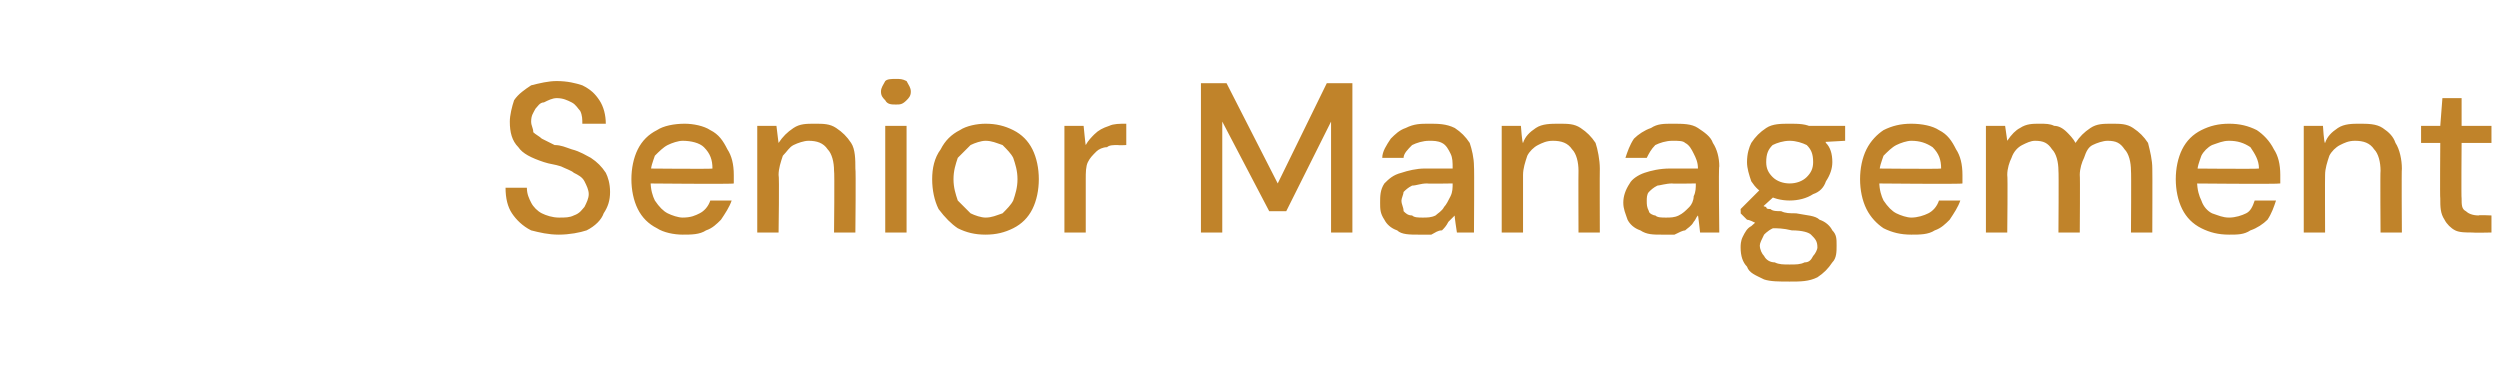 <?xml version="1.0" standalone="no"?><!DOCTYPE svg PUBLIC "-//W3C//DTD SVG 1.1//EN" "http://www.w3.org/Graphics/SVG/1.1/DTD/svg11.dtd"><svg xmlns="http://www.w3.org/2000/svg" version="1.1" width="117.2px" height="18.1px" viewBox="0 -1 117.2 18.1" style="top:-1px">  <desc>Senior Management</desc>  <defs/>  <g id="Polygon52726">    <path d="M 26.2 10 C 25.7 10 25.3 9.9 24.9 9.8 C 24.5 9.6 24.2 9.3 24 9 C 23.8 8.7 23.7 8.3 23.7 7.8 C 23.7 7.8 24.7 7.8 24.7 7.8 C 24.7 8.1 24.8 8.3 24.9 8.5 C 25 8.7 25.2 8.9 25.4 9 C 25.6 9.1 25.9 9.2 26.2 9.2 C 26.5 9.2 26.7 9.2 26.9 9.1 C 27.2 9 27.3 8.8 27.4 8.7 C 27.5 8.5 27.6 8.3 27.6 8.1 C 27.6 7.9 27.5 7.7 27.4 7.5 C 27.3 7.3 27.1 7.2 26.9 7.1 C 26.8 7 26.5 6.9 26.3 6.8 C 26 6.7 25.8 6.7 25.5 6.6 C 24.9 6.4 24.5 6.2 24.3 5.9 C 24 5.6 23.9 5.2 23.9 4.7 C 23.9 4.4 24 4 24.1 3.7 C 24.3 3.4 24.6 3.2 24.9 3 C 25.3 2.9 25.7 2.8 26.1 2.8 C 26.6 2.8 27 2.9 27.3 3 C 27.7 3.2 27.9 3.4 28.1 3.7 C 28.3 4 28.4 4.4 28.4 4.8 C 28.4 4.8 27.3 4.8 27.3 4.8 C 27.3 4.6 27.3 4.4 27.2 4.2 C 27.1 4.1 27 3.9 26.8 3.8 C 26.6 3.7 26.4 3.6 26.1 3.6 C 25.9 3.6 25.7 3.7 25.5 3.8 C 25.3 3.8 25.2 4 25.1 4.1 C 25 4.3 24.9 4.4 24.9 4.7 C 24.9 4.9 25 5 25 5.2 C 25.1 5.3 25.3 5.4 25.4 5.5 C 25.6 5.6 25.8 5.7 26 5.8 C 26.3 5.8 26.5 5.9 26.8 6 C 27.2 6.1 27.5 6.3 27.7 6.4 C 28 6.6 28.2 6.8 28.4 7.1 C 28.5 7.3 28.6 7.6 28.6 8 C 28.6 8.4 28.5 8.7 28.3 9 C 28.2 9.3 27.9 9.6 27.5 9.8 C 27.2 9.9 26.7 10 26.2 10 Z M 32 10 C 31.6 10 31.1 9.9 30.8 9.7 C 30.4 9.5 30.1 9.2 29.9 8.8 C 29.7 8.4 29.6 7.9 29.6 7.4 C 29.6 6.9 29.7 6.4 29.9 6 C 30.1 5.6 30.4 5.3 30.8 5.1 C 31.1 4.9 31.6 4.8 32.1 4.8 C 32.5 4.8 33 4.9 33.3 5.1 C 33.7 5.3 33.9 5.6 34.1 6 C 34.3 6.3 34.4 6.7 34.4 7.2 C 34.4 7.2 34.4 7.3 34.4 7.4 C 34.4 7.5 34.4 7.5 34.4 7.6 C 34.41 7.64 30.3 7.6 30.3 7.6 L 30.3 6.9 C 30.3 6.9 33.43 6.93 33.4 6.9 C 33.4 6.5 33.3 6.2 33 5.9 C 32.8 5.7 32.4 5.6 32 5.6 C 31.8 5.6 31.5 5.7 31.3 5.8 C 31.1 5.9 30.9 6.1 30.7 6.3 C 30.6 6.6 30.5 6.8 30.5 7.2 C 30.5 7.2 30.5 7.5 30.5 7.5 C 30.5 7.9 30.6 8.2 30.7 8.4 C 30.9 8.7 31.1 8.9 31.3 9 C 31.5 9.1 31.8 9.2 32 9.2 C 32.4 9.2 32.6 9.1 32.8 9 C 33 8.9 33.2 8.7 33.3 8.4 C 33.3 8.4 34.3 8.4 34.3 8.4 C 34.2 8.7 34 9 33.8 9.3 C 33.6 9.5 33.4 9.7 33.1 9.8 C 32.8 10 32.4 10 32 10 Z M 35.5 9.9 L 35.5 4.9 L 36.4 4.9 C 36.4 4.9 36.5 5.74 36.5 5.7 C 36.7 5.4 36.9 5.2 37.2 5 C 37.5 4.8 37.8 4.8 38.2 4.8 C 38.6 4.8 38.9 4.8 39.2 5 C 39.5 5.2 39.7 5.4 39.9 5.7 C 40.1 6 40.1 6.5 40.1 6.9 C 40.13 6.94 40.1 9.9 40.1 9.9 L 39.1 9.9 C 39.1 9.9 39.13 7.04 39.1 7 C 39.1 6.6 39 6.2 38.8 6 C 38.6 5.7 38.3 5.6 37.9 5.6 C 37.7 5.6 37.4 5.7 37.2 5.8 C 37 5.9 36.9 6.1 36.7 6.3 C 36.6 6.6 36.5 6.9 36.5 7.2 C 36.54 7.23 36.5 9.9 36.5 9.9 L 35.5 9.9 Z M 41.5 9.9 L 41.5 4.9 L 42.5 4.9 L 42.5 9.9 L 41.5 9.9 Z M 42 3.9 C 41.8 3.9 41.6 3.9 41.5 3.7 C 41.4 3.6 41.3 3.5 41.3 3.3 C 41.3 3.1 41.4 3 41.5 2.8 C 41.6 2.7 41.8 2.7 42 2.7 C 42.2 2.7 42.3 2.7 42.5 2.8 C 42.6 3 42.7 3.1 42.7 3.3 C 42.7 3.5 42.6 3.6 42.5 3.7 C 42.3 3.9 42.2 3.9 42 3.9 Z M 46.2 10 C 45.7 10 45.3 9.9 44.9 9.7 C 44.6 9.5 44.3 9.2 44 8.8 C 43.8 8.4 43.7 7.9 43.7 7.4 C 43.7 6.9 43.8 6.4 44.1 6 C 44.3 5.6 44.6 5.3 45 5.1 C 45.3 4.9 45.8 4.8 46.2 4.8 C 46.7 4.8 47.1 4.9 47.5 5.1 C 47.9 5.3 48.2 5.6 48.4 6 C 48.6 6.4 48.7 6.9 48.7 7.4 C 48.7 7.9 48.6 8.4 48.4 8.8 C 48.2 9.2 47.9 9.5 47.5 9.7 C 47.1 9.9 46.7 10 46.2 10 Z M 46.2 9.2 C 46.5 9.2 46.7 9.1 47 9 C 47.2 8.8 47.4 8.6 47.5 8.4 C 47.6 8.1 47.7 7.8 47.7 7.4 C 47.7 7 47.6 6.7 47.5 6.4 C 47.4 6.2 47.2 6 47 5.8 C 46.7 5.7 46.5 5.6 46.2 5.6 C 46 5.6 45.7 5.7 45.5 5.8 C 45.3 6 45.1 6.2 44.9 6.4 C 44.8 6.7 44.7 7 44.7 7.4 C 44.7 7.8 44.8 8.1 44.9 8.4 C 45.1 8.6 45.3 8.8 45.5 9 C 45.7 9.1 46 9.2 46.2 9.2 Z M 49.9 9.9 L 49.9 4.9 L 50.8 4.9 C 50.8 4.9 50.89 5.83 50.9 5.8 C 51 5.6 51.2 5.4 51.3 5.3 C 51.5 5.1 51.7 5 52 4.9 C 52.2 4.8 52.5 4.8 52.8 4.8 C 52.8 4.76 52.8 5.8 52.8 5.8 C 52.8 5.8 52.44 5.82 52.4 5.8 C 52.2 5.8 52 5.8 51.9 5.9 C 51.7 5.9 51.5 6 51.4 6.1 C 51.2 6.3 51.1 6.4 51 6.6 C 50.9 6.8 50.9 7.1 50.9 7.4 C 50.9 7.41 50.9 9.9 50.9 9.9 L 49.9 9.9 Z M 56.3 9.9 L 56.3 2.9 L 57.5 2.9 L 59.9 7.6 L 62.2 2.9 L 63.4 2.9 L 63.4 9.9 L 62.4 9.9 L 62.4 4.7 L 60.3 8.9 L 59.5 8.9 L 57.3 4.7 L 57.3 9.9 L 56.3 9.9 Z M 66.5 10 C 66.1 10 65.7 10 65.5 9.8 C 65.2 9.7 65 9.5 64.9 9.3 C 64.7 9 64.7 8.8 64.7 8.5 C 64.7 8.2 64.7 7.9 64.9 7.6 C 65.1 7.4 65.3 7.2 65.7 7.1 C 66 7 66.4 6.9 66.8 6.9 C 66.8 6.9 68.1 6.9 68.1 6.9 C 68.1 6.6 68.1 6.4 68 6.2 C 67.9 6 67.8 5.8 67.6 5.7 C 67.4 5.6 67.2 5.6 67 5.6 C 66.7 5.6 66.4 5.7 66.2 5.8 C 66 6 65.8 6.2 65.8 6.4 C 65.8 6.4 64.8 6.4 64.8 6.4 C 64.8 6.1 65 5.8 65.2 5.5 C 65.4 5.3 65.6 5.1 65.9 5 C 66.3 4.8 66.6 4.8 67 4.8 C 67.4 4.8 67.8 4.8 68.2 5 C 68.5 5.2 68.7 5.4 68.9 5.7 C 69 6 69.1 6.4 69.1 6.8 C 69.12 6.8 69.1 9.9 69.1 9.9 L 68.3 9.9 C 68.3 9.9 68.17 9.07 68.2 9.1 C 68.1 9.2 68 9.3 67.9 9.4 C 67.8 9.6 67.7 9.7 67.6 9.8 C 67.4 9.8 67.3 9.9 67.1 10 C 66.9 10 66.7 10 66.5 10 Z M 66.7 9.2 C 66.9 9.2 67.1 9.2 67.3 9.1 C 67.4 9 67.6 8.9 67.7 8.7 C 67.8 8.6 67.9 8.4 68 8.2 C 68.1 8 68.1 7.8 68.1 7.6 C 68.1 7.65 68.1 7.6 68.1 7.6 C 68.1 7.6 66.91 7.62 66.9 7.6 C 66.6 7.6 66.4 7.7 66.2 7.7 C 66 7.8 65.9 7.9 65.8 8 C 65.8 8.1 65.7 8.3 65.7 8.4 C 65.7 8.6 65.8 8.7 65.8 8.9 C 65.9 9 66 9.1 66.2 9.1 C 66.3 9.2 66.5 9.2 66.7 9.2 Z M 70.4 9.9 L 70.4 4.9 L 71.3 4.9 C 71.3 4.9 71.36 5.74 71.4 5.7 C 71.5 5.4 71.7 5.2 72 5 C 72.3 4.8 72.7 4.8 73.1 4.8 C 73.5 4.8 73.8 4.8 74.1 5 C 74.4 5.2 74.6 5.4 74.8 5.7 C 74.9 6 75 6.5 75 6.9 C 74.99 6.94 75 9.9 75 9.9 L 74 9.9 C 74 9.9 73.99 7.04 74 7 C 74 6.6 73.9 6.2 73.7 6 C 73.5 5.7 73.2 5.6 72.8 5.6 C 72.5 5.6 72.3 5.7 72.1 5.8 C 71.9 5.9 71.7 6.1 71.6 6.3 C 71.5 6.6 71.4 6.9 71.4 7.2 C 71.4 7.23 71.4 9.9 71.4 9.9 L 70.4 9.9 Z M 77.9 10 C 77.5 10 77.2 10 76.9 9.8 C 76.6 9.7 76.4 9.5 76.3 9.3 C 76.2 9 76.1 8.8 76.1 8.5 C 76.1 8.2 76.2 7.9 76.4 7.6 C 76.5 7.4 76.8 7.2 77.1 7.1 C 77.4 7 77.8 6.9 78.3 6.9 C 78.3 6.9 79.6 6.9 79.6 6.9 C 79.6 6.6 79.5 6.4 79.4 6.2 C 79.3 6 79.2 5.8 79 5.7 C 78.9 5.6 78.7 5.6 78.4 5.6 C 78.1 5.6 77.8 5.7 77.6 5.8 C 77.4 6 77.3 6.2 77.2 6.4 C 77.2 6.4 76.2 6.4 76.2 6.4 C 76.3 6.1 76.4 5.8 76.6 5.5 C 76.8 5.3 77.1 5.1 77.4 5 C 77.7 4.8 78 4.8 78.4 4.8 C 78.9 4.8 79.3 4.8 79.6 5 C 79.9 5.2 80.2 5.4 80.3 5.7 C 80.5 6 80.6 6.4 80.6 6.8 C 80.56 6.8 80.6 9.9 80.6 9.9 L 79.7 9.9 C 79.7 9.9 79.61 9.07 79.6 9.1 C 79.5 9.2 79.5 9.3 79.4 9.4 C 79.3 9.6 79.1 9.7 79 9.8 C 78.9 9.8 78.7 9.9 78.5 10 C 78.3 10 78.2 10 77.9 10 Z M 78.1 9.2 C 78.3 9.2 78.5 9.2 78.7 9.1 C 78.9 9 79 8.9 79.2 8.7 C 79.3 8.6 79.4 8.4 79.4 8.2 C 79.5 8 79.5 7.8 79.5 7.6 C 79.54 7.65 79.5 7.6 79.5 7.6 C 79.5 7.6 78.35 7.62 78.4 7.6 C 78.1 7.6 77.8 7.7 77.7 7.7 C 77.5 7.8 77.4 7.9 77.3 8 C 77.2 8.1 77.2 8.3 77.2 8.4 C 77.2 8.6 77.2 8.7 77.3 8.9 C 77.3 9 77.5 9.1 77.6 9.1 C 77.7 9.2 77.9 9.2 78.1 9.2 Z M 83.9 12.2 C 83.4 12.2 83 12.2 82.7 12.1 C 82.3 11.9 82 11.8 81.9 11.5 C 81.7 11.3 81.6 11 81.6 10.6 C 81.6 10.5 81.6 10.3 81.7 10.1 C 81.8 9.9 81.9 9.7 82.1 9.6 C 82.3 9.4 82.5 9.3 82.8 9.1 C 82.8 9.1 83.4 9.6 83.4 9.6 C 83 9.7 82.8 9.9 82.7 10 C 82.6 10.2 82.5 10.4 82.5 10.5 C 82.5 10.7 82.6 10.9 82.7 11 C 82.8 11.2 83 11.3 83.2 11.3 C 83.4 11.4 83.6 11.4 83.9 11.4 C 84.2 11.4 84.4 11.4 84.6 11.3 C 84.8 11.3 84.9 11.2 85 11 C 85.1 10.9 85.2 10.7 85.2 10.6 C 85.2 10.3 85.1 10.2 84.9 10 C 84.8 9.9 84.5 9.8 84 9.8 C 83.6 9.7 83.3 9.7 83.1 9.7 C 82.8 9.6 82.6 9.6 82.4 9.5 C 82.2 9.4 82 9.3 81.9 9.3 C 81.8 9.2 81.7 9.1 81.6 9 C 81.61 9.02 81.6 8.8 81.6 8.8 L 82.6 7.8 L 83.4 8 L 82.3 9 C 82.3 9 82.54 8.6 82.5 8.6 C 82.6 8.6 82.7 8.7 82.8 8.7 C 82.8 8.8 82.9 8.8 83 8.8 C 83.1 8.9 83.3 8.9 83.5 8.9 C 83.7 9 83.9 9 84.2 9 C 84.7 9.1 85.1 9.1 85.3 9.3 C 85.6 9.4 85.8 9.6 85.9 9.8 C 86.1 10 86.1 10.2 86.1 10.5 C 86.1 10.8 86.1 11.1 85.9 11.3 C 85.7 11.6 85.5 11.8 85.2 12 C 84.8 12.2 84.4 12.2 83.9 12.2 Z M 83.9 8.4 C 83.5 8.4 83.1 8.3 82.8 8.1 C 82.5 8 82.3 7.8 82.1 7.5 C 82 7.2 81.9 6.9 81.9 6.6 C 81.9 6.2 82 5.9 82.1 5.7 C 82.3 5.4 82.5 5.2 82.8 5 C 83.1 4.8 83.5 4.8 83.9 4.8 C 84.3 4.8 84.7 4.8 85 5 C 85.3 5.2 85.5 5.4 85.6 5.7 C 85.8 5.9 85.9 6.2 85.9 6.6 C 85.9 6.9 85.8 7.2 85.6 7.5 C 85.5 7.8 85.3 8 85 8.1 C 84.7 8.3 84.3 8.4 83.9 8.4 Z M 83.9 7.6 C 84.2 7.6 84.5 7.5 84.7 7.3 C 84.9 7.1 85 6.9 85 6.6 C 85 6.2 84.9 6 84.7 5.8 C 84.5 5.7 84.2 5.6 83.9 5.6 C 83.6 5.6 83.3 5.7 83.1 5.8 C 82.9 6 82.8 6.2 82.8 6.6 C 82.8 6.9 82.9 7.1 83.1 7.3 C 83.3 7.5 83.6 7.6 83.9 7.6 Z M 84.7 5.7 L 84.5 4.9 L 86.5 4.9 L 86.5 5.6 L 84.7 5.7 Z M 89.6 10 C 89.1 10 88.7 9.9 88.3 9.7 C 88 9.5 87.7 9.2 87.5 8.8 C 87.3 8.4 87.2 7.9 87.2 7.4 C 87.2 6.9 87.3 6.4 87.5 6 C 87.7 5.6 88 5.3 88.3 5.1 C 88.7 4.9 89.1 4.8 89.6 4.8 C 90.1 4.8 90.6 4.9 90.9 5.1 C 91.3 5.3 91.5 5.6 91.7 6 C 91.9 6.3 92 6.7 92 7.2 C 92 7.2 92 7.3 92 7.4 C 92 7.5 92 7.5 92 7.6 C 92 7.64 87.9 7.6 87.9 7.6 L 87.9 6.9 C 87.9 6.9 91.02 6.93 91 6.9 C 91 6.5 90.9 6.2 90.6 5.9 C 90.3 5.7 90 5.6 89.6 5.6 C 89.4 5.6 89.1 5.7 88.9 5.8 C 88.7 5.9 88.5 6.1 88.3 6.3 C 88.2 6.6 88.1 6.8 88.1 7.2 C 88.1 7.2 88.1 7.5 88.1 7.5 C 88.1 7.9 88.2 8.2 88.3 8.4 C 88.5 8.7 88.7 8.9 88.9 9 C 89.1 9.1 89.4 9.2 89.6 9.2 C 89.9 9.2 90.2 9.1 90.4 9 C 90.6 8.9 90.8 8.7 90.9 8.4 C 90.9 8.4 91.9 8.4 91.9 8.4 C 91.8 8.7 91.6 9 91.4 9.3 C 91.2 9.5 91 9.7 90.7 9.8 C 90.4 10 90 10 89.6 10 Z M 93.1 9.9 L 93.1 4.9 L 94 4.9 C 94 4.9 94.1 5.59 94.1 5.6 C 94.3 5.3 94.5 5.1 94.7 5 C 95 4.8 95.3 4.8 95.6 4.8 C 95.9 4.8 96.1 4.8 96.3 4.9 C 96.5 4.9 96.7 5 96.9 5.2 C 97 5.3 97.2 5.5 97.3 5.7 C 97.5 5.4 97.7 5.2 98 5 C 98.3 4.8 98.6 4.8 99 4.8 C 99.4 4.8 99.7 4.8 100 5 C 100.3 5.2 100.5 5.4 100.7 5.7 C 100.8 6.1 100.9 6.5 100.9 6.9 C 100.91 6.94 100.9 9.9 100.9 9.9 L 99.9 9.9 C 99.9 9.9 99.92 7.04 99.9 7 C 99.9 6.6 99.8 6.2 99.6 6 C 99.4 5.7 99.2 5.6 98.8 5.6 C 98.6 5.6 98.3 5.7 98.1 5.8 C 97.9 5.9 97.8 6.1 97.7 6.4 C 97.6 6.6 97.5 6.9 97.5 7.2 C 97.52 7.24 97.5 9.9 97.5 9.9 L 96.5 9.9 C 96.5 9.9 96.52 7.04 96.5 7 C 96.5 6.6 96.4 6.2 96.2 6 C 96 5.7 95.8 5.6 95.4 5.6 C 95.2 5.6 95 5.7 94.8 5.8 C 94.6 5.9 94.4 6.1 94.3 6.4 C 94.2 6.6 94.1 6.9 94.1 7.2 C 94.13 7.24 94.1 9.9 94.1 9.9 L 93.1 9.9 Z M 104.5 10 C 104 10 103.6 9.9 103.2 9.7 C 102.8 9.5 102.5 9.2 102.3 8.8 C 102.1 8.4 102 7.9 102 7.4 C 102 6.9 102.1 6.4 102.3 6 C 102.5 5.6 102.8 5.3 103.2 5.1 C 103.6 4.9 104 4.8 104.5 4.8 C 105 4.8 105.4 4.9 105.8 5.1 C 106.1 5.3 106.4 5.6 106.6 6 C 106.8 6.3 106.9 6.7 106.9 7.2 C 106.9 7.2 106.9 7.3 106.9 7.4 C 106.9 7.5 106.9 7.5 106.9 7.6 C 106.86 7.64 102.7 7.6 102.7 7.6 L 102.7 6.9 C 102.7 6.9 105.88 6.93 105.9 6.9 C 105.9 6.5 105.7 6.2 105.5 5.9 C 105.2 5.7 104.9 5.6 104.5 5.6 C 104.2 5.6 104 5.7 103.7 5.8 C 103.5 5.9 103.3 6.1 103.2 6.3 C 103.1 6.6 103 6.8 103 7.2 C 103 7.2 103 7.5 103 7.5 C 103 7.9 103.1 8.2 103.2 8.4 C 103.3 8.7 103.5 8.9 103.7 9 C 104 9.1 104.2 9.2 104.5 9.2 C 104.8 9.2 105.1 9.1 105.3 9 C 105.5 8.9 105.6 8.7 105.7 8.4 C 105.7 8.4 106.7 8.4 106.7 8.4 C 106.6 8.7 106.5 9 106.3 9.3 C 106.1 9.5 105.8 9.7 105.5 9.8 C 105.2 10 104.9 10 104.5 10 Z M 108 9.9 L 108 4.9 L 108.9 4.9 C 108.9 4.9 108.95 5.74 109 5.7 C 109.1 5.4 109.3 5.2 109.6 5 C 109.9 4.8 110.3 4.8 110.6 4.8 C 111 4.8 111.4 4.8 111.7 5 C 112 5.2 112.2 5.4 112.3 5.7 C 112.5 6 112.6 6.5 112.6 6.9 C 112.58 6.94 112.6 9.9 112.6 9.9 L 111.6 9.9 C 111.6 9.9 111.58 7.04 111.6 7 C 111.6 6.6 111.5 6.2 111.3 6 C 111.1 5.7 110.8 5.6 110.4 5.6 C 110.1 5.6 109.9 5.7 109.7 5.8 C 109.5 5.9 109.3 6.1 109.2 6.3 C 109.1 6.6 109 6.9 109 7.2 C 108.99 7.23 109 9.9 109 9.9 L 108 9.9 Z M 115.9 9.9 C 115.6 9.9 115.3 9.9 115.1 9.8 C 114.9 9.7 114.7 9.5 114.6 9.3 C 114.4 9 114.4 8.7 114.4 8.3 C 114.38 8.32 114.4 5.7 114.4 5.7 L 113.5 5.7 L 113.5 4.9 L 114.4 4.9 L 114.5 3.6 L 115.4 3.6 L 115.4 4.9 L 116.8 4.9 L 116.8 5.7 L 115.4 5.7 C 115.4 5.7 115.38 8.33 115.4 8.3 C 115.4 8.6 115.4 8.8 115.6 8.9 C 115.7 9 115.9 9.1 116.2 9.1 C 116.18 9.07 116.8 9.1 116.8 9.1 L 116.8 9.9 C 116.8 9.9 115.93 9.92 115.9 9.9 Z " stroke="none" fill="#c0832a"/>  </g></svg>